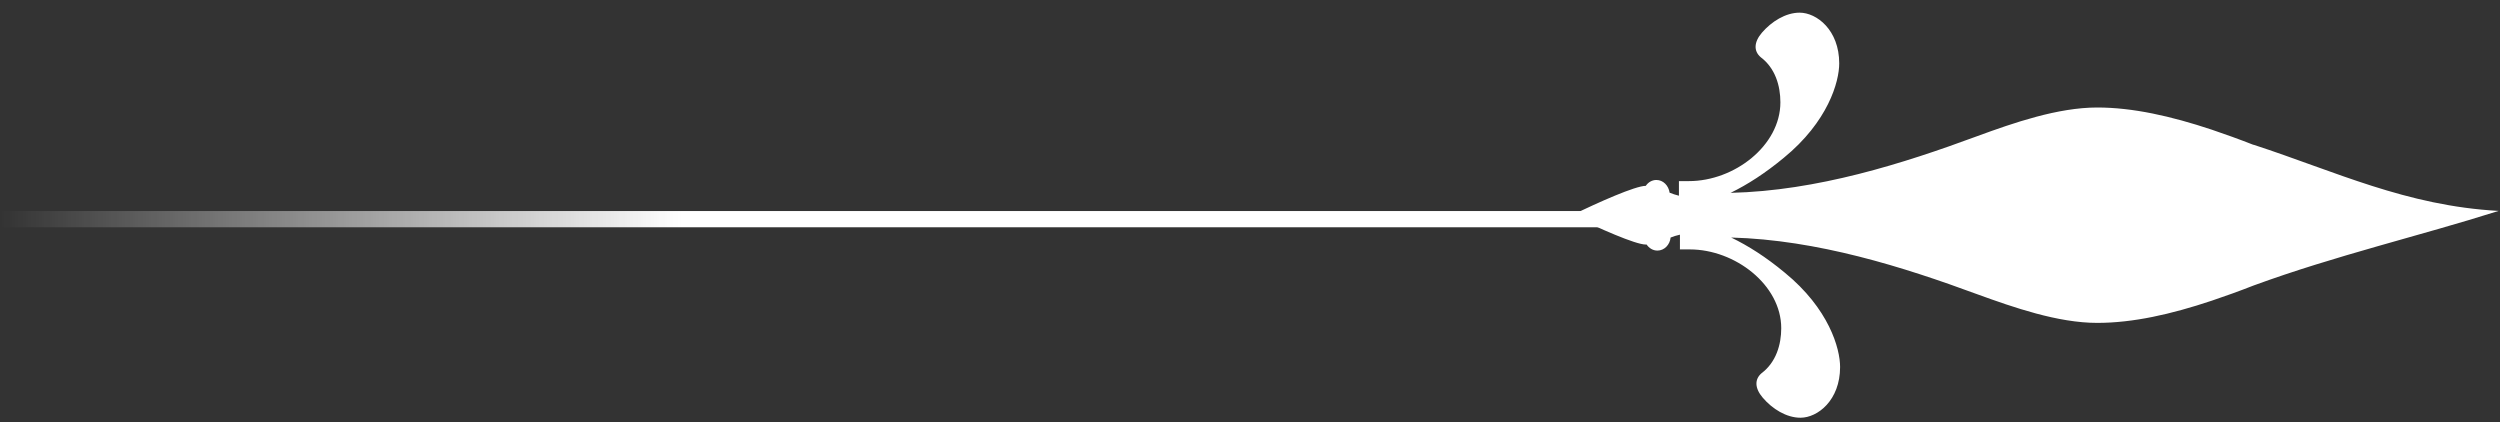 <svg width="77" height="13" viewBox="0 0 77 13" fill="none" xmlns="http://www.w3.org/2000/svg">
<rect x="0" y="0" width="77" height="13" fill="#333333" stroke="none"/>
<path fill-rule="evenodd" clip-rule="evenodd" d="M69.409 4.462C68.971 4.29 68.543 4.136 68.123 3.994C66.863 3.575 65.687 3.311 64.595 3.311C63.38 3.311 62.019 3.783 60.9 4.193C58.611 5.04 55.963 5.878 53.302 5.94C53.833 5.68 54.367 5.335 54.938 4.863C56.303 3.747 56.648 2.521 56.648 1.952C56.648 0.924 55.954 0.39 55.428 0.39C54.995 0.39 54.562 0.664 54.266 1.008C54.014 1.304 54.014 1.577 54.23 1.762C54.677 2.098 54.836 2.64 54.836 3.152C54.836 4.488 53.413 5.578 52.02 5.578H51.998C51.901 5.578 51.808 5.578 51.711 5.578V6.028C51.609 6.002 51.512 5.971 51.424 5.935C51.393 5.715 51.225 5.543 51.017 5.543C50.884 5.543 50.765 5.613 50.69 5.724C50.372 5.724 49.236 6.227 48.418 6.628C49.236 7.029 50.372 7.532 50.69 7.532C50.699 7.532 50.708 7.532 50.716 7.532C50.791 7.643 50.911 7.718 51.048 7.718C51.26 7.718 51.432 7.541 51.455 7.316C51.543 7.281 51.64 7.25 51.742 7.228V7.682C51.835 7.682 51.932 7.682 52.025 7.682H52.047C53.435 7.682 54.862 8.772 54.862 10.108C54.862 10.616 54.703 11.158 54.257 11.494C54.04 11.679 54.04 11.952 54.292 12.248C54.588 12.596 55.022 12.866 55.455 12.866C55.981 12.866 56.675 12.332 56.675 11.304C56.675 10.735 56.334 9.509 54.964 8.392C54.389 7.916 53.85 7.572 53.32 7.316C55.976 7.387 58.615 8.22 60.9 9.063C62.019 9.469 63.38 9.945 64.595 9.945C65.692 9.945 66.867 9.681 68.123 9.261C68.543 9.12 68.971 8.966 69.409 8.794C71.924 7.872 74.554 7.259 76.958 6.496C74.112 6.341 71.924 5.278 69.409 4.458V4.462Z" fill="white"/>
<line x1="2.18557e-08" y1="6.75" x2="59" y2="6.75" stroke="url(#paint0_linear_170_939)" stroke-width="0.5"/>
<defs>
<linearGradient id="paint0_linear_170_939" x1="-4.37114e-08" y1="7.5" x2="59" y2="7.5" gradientUnits="userSpaceOnUse">
<stop stop-color="white" stop-opacity="0"/>
<stop offset="0.356" stop-color="white"/>
</linearGradient>
</defs>
</svg>
